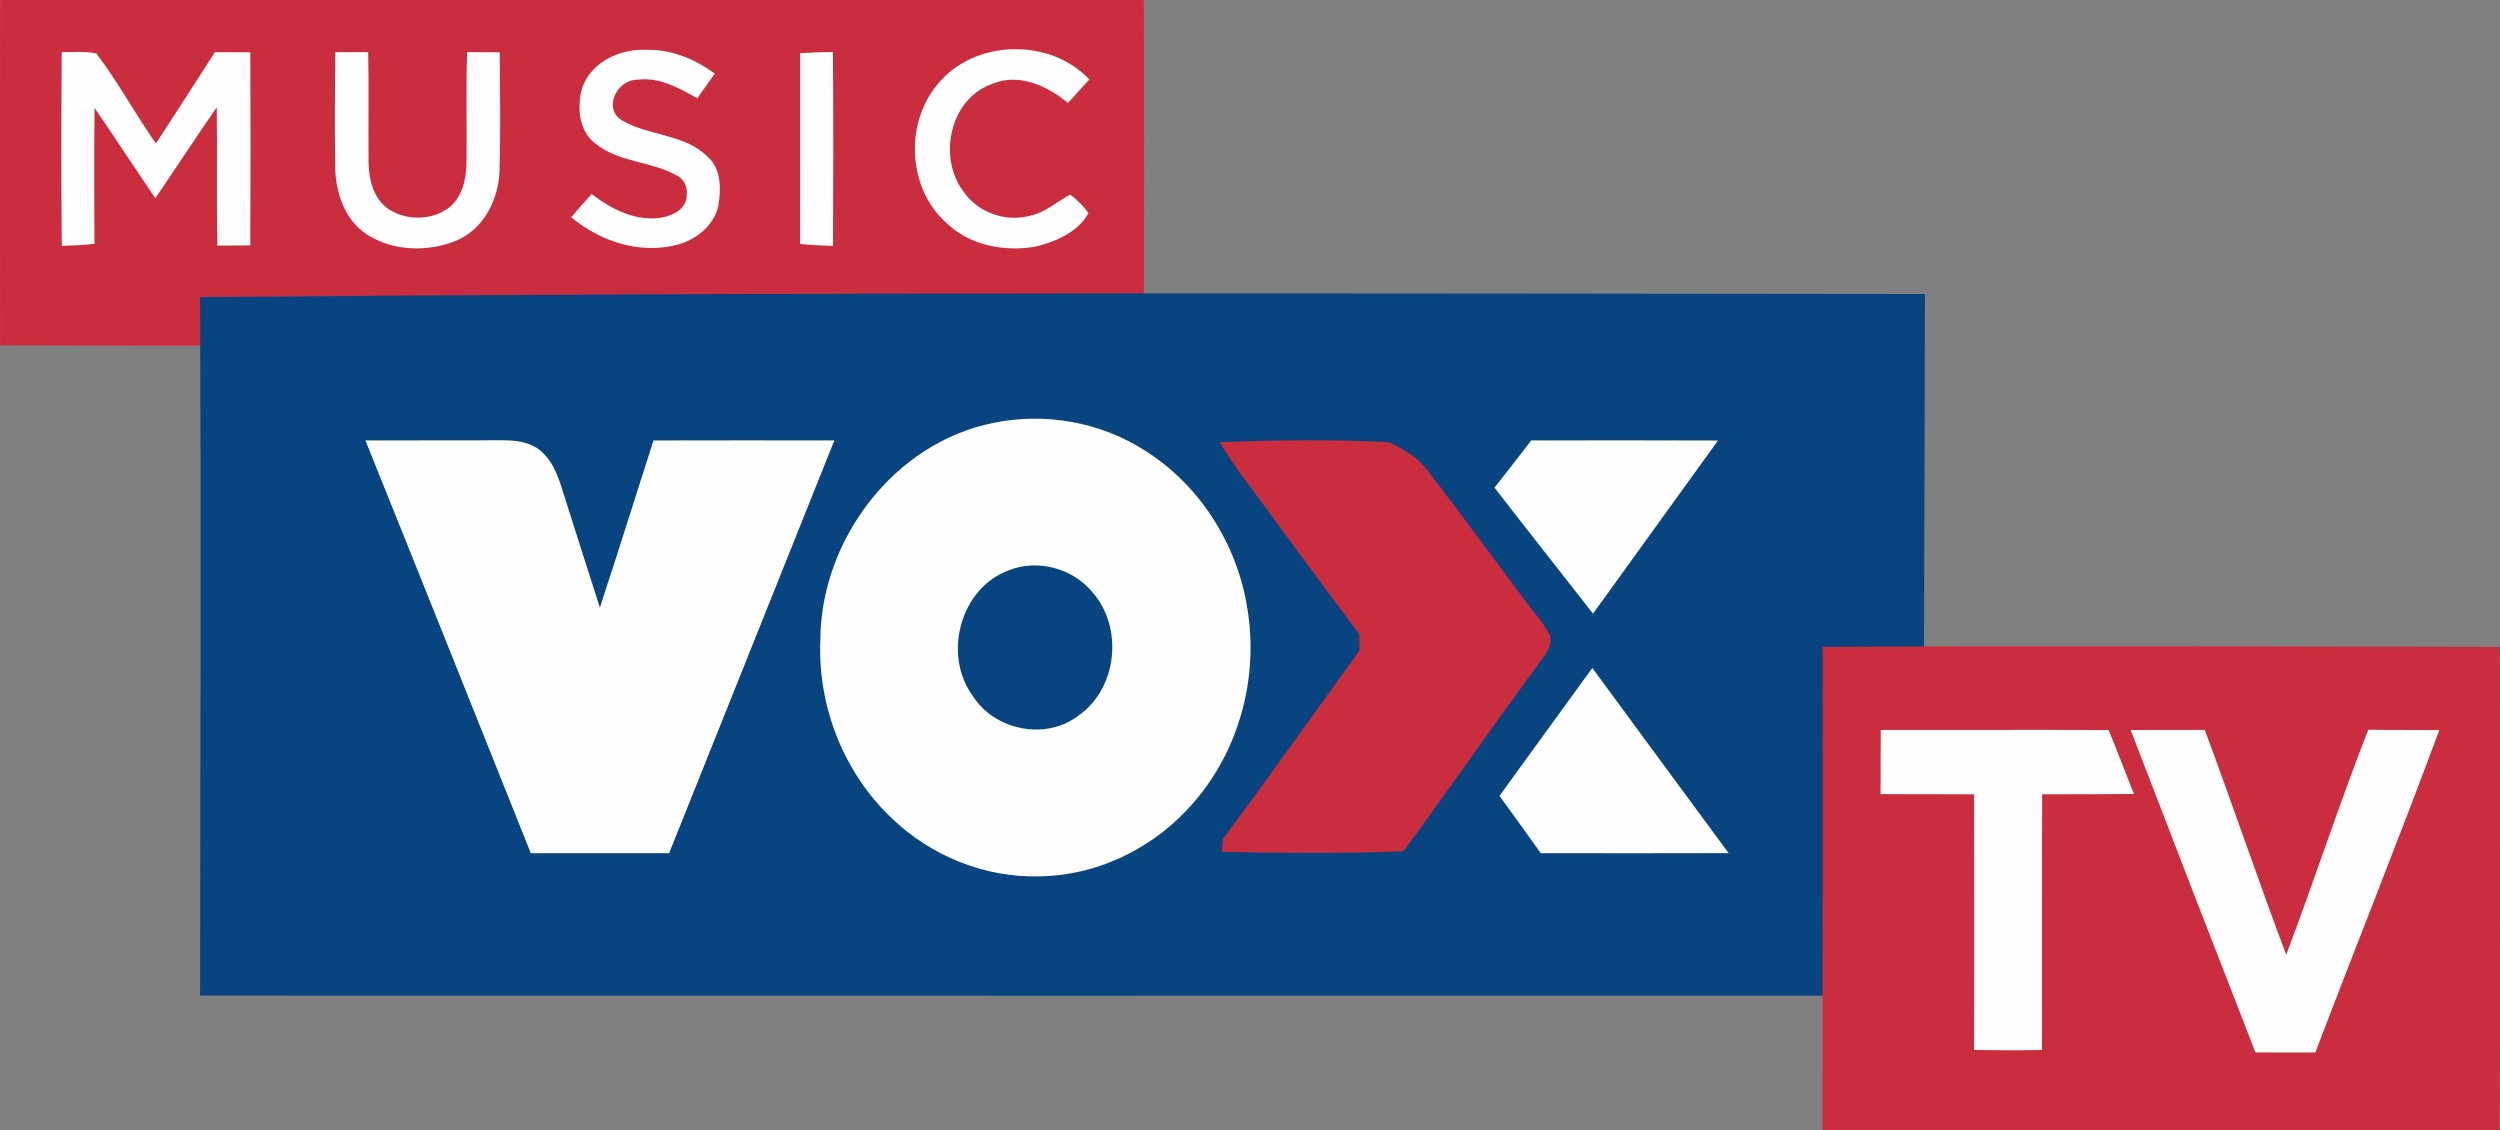 <?xml version="1.0" encoding="UTF-8" standalone="no"?>
<!-- Created with Inkscape (http://www.inkscape.org/) -->

<svg
   xmlns:dc="http://purl.org/dc/elements/1.1/"
   xmlns:cc="http://creativecommons.org/ns#"
   xmlns:rdf="http://www.w3.org/1999/02/22-rdf-syntax-ns#"
   xmlns:svg="http://www.w3.org/2000/svg"
   xmlns="http://www.w3.org/2000/svg"
   version="1.1"
   width="600"
   height="271.261"
   viewBox="0 0 480 217.008"
   id="svg3027">
  <rect x="0" y="0" width="480" height="217.008" fill="#808080" stroke="none"/>
  <defs
     id="defs3065" />
  <g
     transform="translate(-9.1746991e-7,1.5649385e-6)"
     id="g3047">
    <path
       d="m 0.023,0.01 c 73.198,-0.017 146.404,-0.009 219.601,0 -0.018,18.784 0.192,47.524 -0.113,66.308 -112.68,-0.048 -127.449,0.242 -219.488,0 -0.035,-22.102 -0.026,-44.205 3e-6,-66.308 z"
       id="path3031"
       style="fill:#ca2e3e" />
    <path
       d="m 179.987,16.227 c 6.977,-8.689 21.587,-9.056 29.167,-0.969 -1.362,1.511 -2.725,3.022 -4.104,4.515 -3.947,-3.283 -9.431,-5.825 -14.531,-3.676 -8.148,2.829 -10.532,14.138 -5.502,20.723 2.725,3.938 7.947,5.851 12.575,4.637 3.004,-0.541 5.257,-2.707 7.859,-4.096 1.371,0.969 2.567,2.183 3.537,3.554 -2.009,3.694 -6.436,5.571 -10.374,6.471 -5.947,0.969 -12.523,-0.297 -16.933,-4.62 -7.397,-6.602 -8.008,-19.011 -1.694,-26.539 z"
       id="path3033"
       style="fill:#fefefe" />
    <path
       d="m 11.856,9.992 c 2.209,0.079 4.497,-0.236 6.663,0.297 4.166,5.493 7.458,11.615 11.422,17.265 3.807,-5.833 7.554,-11.693 11.326,-17.544 2.262,0.009 4.524,0.017 6.794,0.035 0.052,12.357 0.061,24.714 -0.009,37.07 -2.105,0.009 -4.209,0.017 -6.314,0.035 -0.183,-8.855 0,-17.701 -0.122,-26.556 -3.982,5.79 -7.868,11.649 -11.789,17.483 -3.904,-5.781 -7.737,-11.597 -11.667,-17.352 -0.105,8.698 -0.061,17.396 -0.026,26.093 -2.078,0.218 -4.166,0.332 -6.261,0.402 C 11.734,34.81 11.76,22.401 11.856,9.992 z"
       id="path3035"
       style="fill:#fefefe" />
    <path
       d="m 64.357,32.103 c -0.105,-7.362 -0.07,-14.723 0.035,-22.094 2.096,0.009 4.192,0.009 6.296,0 0.166,7.047 0,14.095 0.079,21.142 0.017,3.249 0.899,6.838 3.65,8.864 3.345,2.34 8.183,2.375 11.545,0.044 2.76,-2.009 3.58,-5.589 3.607,-8.82 0.096,-7.082 -0.122,-14.164 0.114,-21.238 2.087,0.009 4.174,0.026 6.261,0.035 0.07,7.519 0.175,15.046 -0.026,22.565 -0.122,5.545 -2.943,11.318 -8.244,13.571 -5.475,2.253 -12.235,2.113 -17.273,-1.188 -4.218,-2.777 -5.973,-8.025 -6.043,-12.881 z"
       id="path3037"
       style="fill:#fefefe" />
    <path
       d="m 111.802,16.803 c 1.773,-5.039 7.458,-7.536 12.505,-7.231 4.716,-0.07 9.187,1.808 12.933,4.558 -1.109,1.581 -2.227,3.161 -3.353,4.733 -3.493,-1.93 -7.283,-4.122 -11.44,-3.554 -3.904,-0.122 -6.777,5.467 -3.074,7.763 5.178,3.083 12.077,2.594 16.514,7.03 2.681,2.401 2.55,6.34 2.017,9.58 -0.987,3.904 -4.602,6.593 -8.392,7.432 -7.012,1.642 -14.418,-0.865 -19.841,-5.397 1.292,-1.511 2.594,-3.004 3.93,-4.48 3.799,2.952 8.497,5.336 13.44,4.541 2.236,-0.384 4.969,-1.816 4.812,-4.454 0.192,-1.581 -0.637,-3.056 -2.078,-3.72 -4.934,-2.698 -11.178,-2.445 -15.605,-6.148 -3.118,-2.524 -3.406,-7.056 -2.367,-10.654 z"
       id="path3039"
       style="fill:#fefefe" />
    <path
       d="m 153.623,10.21 c 2.096,-0.131 4.2,-0.192 6.296,-0.245 0.114,12.418 0.07,24.836 0.018,37.254 -2.113,-0.079 -4.218,-0.175 -6.322,-0.367 0.026,-12.208 0,-24.425 0.009,-36.642 z"
       id="path3041"
       style="fill:#fefefe" />
    <path
       d="M 38.412,57.043 C 153.361,56.044 262.823,56.352 369.591,56.45 c -0.096,62.019 -0.39,71.432 0,134.71 -103.753,0.035 -227.426,0.008 -331.179,0 0.079,-47.997 0.188,-93.82 0,-134.71 z"
       id="path3043"
       style="fill:#074480" />
    <path
       d="m 190.815,81.181 c 9.728,-2.009 20.207,-0.192 28.635,5.091 10.698,6.55 18.042,18.033 20.007,30.372 2.244,13.055 -1.38,27.08 -10.043,37.158 -7.344,8.768 -18.496,14.374 -29.997,14.453 -10.366,0.271 -20.679,-3.938 -28.137,-11.099 -9.265,-8.707 -14.322,-21.57 -13.771,-34.25 0.052,-19.229 14.147,-37.952 33.307,-41.725 z"
       id="path3045"
       style="fill:#fefefe" />
    <path
       d="m 70.155,84.56 c 8.724,-0.017 17.439,0 26.163,-0.026 2.611,-0.017 5.449,0.271 7.51,2.043 2.567,2.183 3.554,5.528 4.515,8.628 2.236,7.161 4.558,14.295 6.838,21.448 3.502,-10.671 6.864,-21.395 10.287,-32.084 11.58,-0.035 23.15,-0.017 34.73,-0.009 -10.549,26.425 -21.168,52.824 -31.726,79.249 -8.846,0.018 -17.701,0.018 -26.556,0.009 C 91.35,137.393 80.801,110.959 70.155,84.56 z"
       id="path3047"
       style="fill:#fefefe" />
    <path
       d="m 234.217,84.901 c 11.205,-0.44 22.058,-0.55 32.521,0.009 2.672,1.354 5.406,2.829 7.257,5.275 6.331,8.235 12.453,16.636 18.688,24.958 1.642,2.236 3.563,4.296 4.864,6.777 0.655,1.633 -0.402,3.1 -1.275,4.384 -9.099,12.269 -17.771,24.836 -26.809,37.149 -11.666,0.465 -24.482,0.298 -34.896,0.114 0.079,-0.83 0.166,-1.659 0.253,-2.48 8.872,-11.955 17.483,-24.111 26.216,-36.188 -0.018,-1.048 -0.035,-2.096 -0.044,-3.135 -6.41,-8.506 -12.715,-17.081 -19.002,-25.683 -2.698,-3.65 -5.545,-7.213 -7.772,-11.178 z"
       id="path3049"
       style="fill:#ca2e3e" />
    <path
       d="m 294.001,84.56 c 11.955,-0.017 23.91,-0.035 35.856,0.017 -8.025,11.064 -15.972,22.181 -23.997,33.245 -6.296,-8.069 -12.654,-16.094 -18.915,-24.198 2.367,-3.004 4.724,-6.026 7.056,-9.065 z"
       id="path3051"
       style="fill:#fefefe" />
    <path
       d="m 193.653,109.518 c 5.502,-2.236 12.2,-0.445 15.99,4.069 6.139,6.803 4.934,18.705 -2.707,23.901 -6.244,4.698 -15.937,2.725 -20.111,-3.799 -5.851,-7.868 -2.524,-20.731 6.829,-24.172 z"
       id="path3053"
       style="fill:#074480" />
    <path
       d="m 479.973,124.198 c 0.026,30.931 0.052,61.863 -0.018,92.794 -43.349,0.018 -86.707,0.026 -130.056,0 0.068,-31.043 0.065,-64.452 0.061,-92.794 43.839,-0.279 91.382,-0.035 130.013,0 z"
       id="path3055"
       style="fill:#ca2e3e" />
    <path
       d="m 287.897,152.806 c 5.956,-8.183 11.868,-16.383 17.832,-24.556 8.733,11.842 17.413,23.727 26.172,35.551 -12.025,0.026 -24.05,0.035 -36.075,0.009 -2.611,-3.694 -5.283,-7.344 -7.929,-11.003 z"
       id="path3057"
       style="fill:#fefefe" />
    <path
       d="m 409.089,140.161 c 4.742,-0.009 9.484,-0.026 14.226,-0.009 5.353,14.339 10.243,28.844 15.64,43.166 5.423,-14.339 10.165,-28.94 15.754,-43.209 4.55,0.079 9.091,0.018 13.64,0.061 -7.676,20.723 -15.937,41.236 -23.797,61.897 -3.834,0.009 -7.667,0.009 -11.501,0.009 -8.034,-20.627 -16.033,-41.253 -23.963,-61.915 z"
       id="path3059"
       style="fill:#fefefe" />
    <path
       d="m 361.112,140.153 c 14.584,0.009 29.167,-0.044 43.742,0.009 1.703,4.061 3.214,8.2 4.864,12.278 -5.877,0.07 -11.745,0.035 -17.623,0.061 -0.061,16.365 0.018,32.731 -0.035,49.096 -4.358,0.07 -4.297,0.107 -13.047,0 0.07,-16.26 0.035,-32.827 0.009,-49.087 -5.982,-0.044 -11.973,-0.009 -17.954,-0.035 0.026,-4.113 0,-8.217 0.044,-12.322 z"
       id="path3061"
       style="fill:#fefefe" />
  </g>
</svg>

